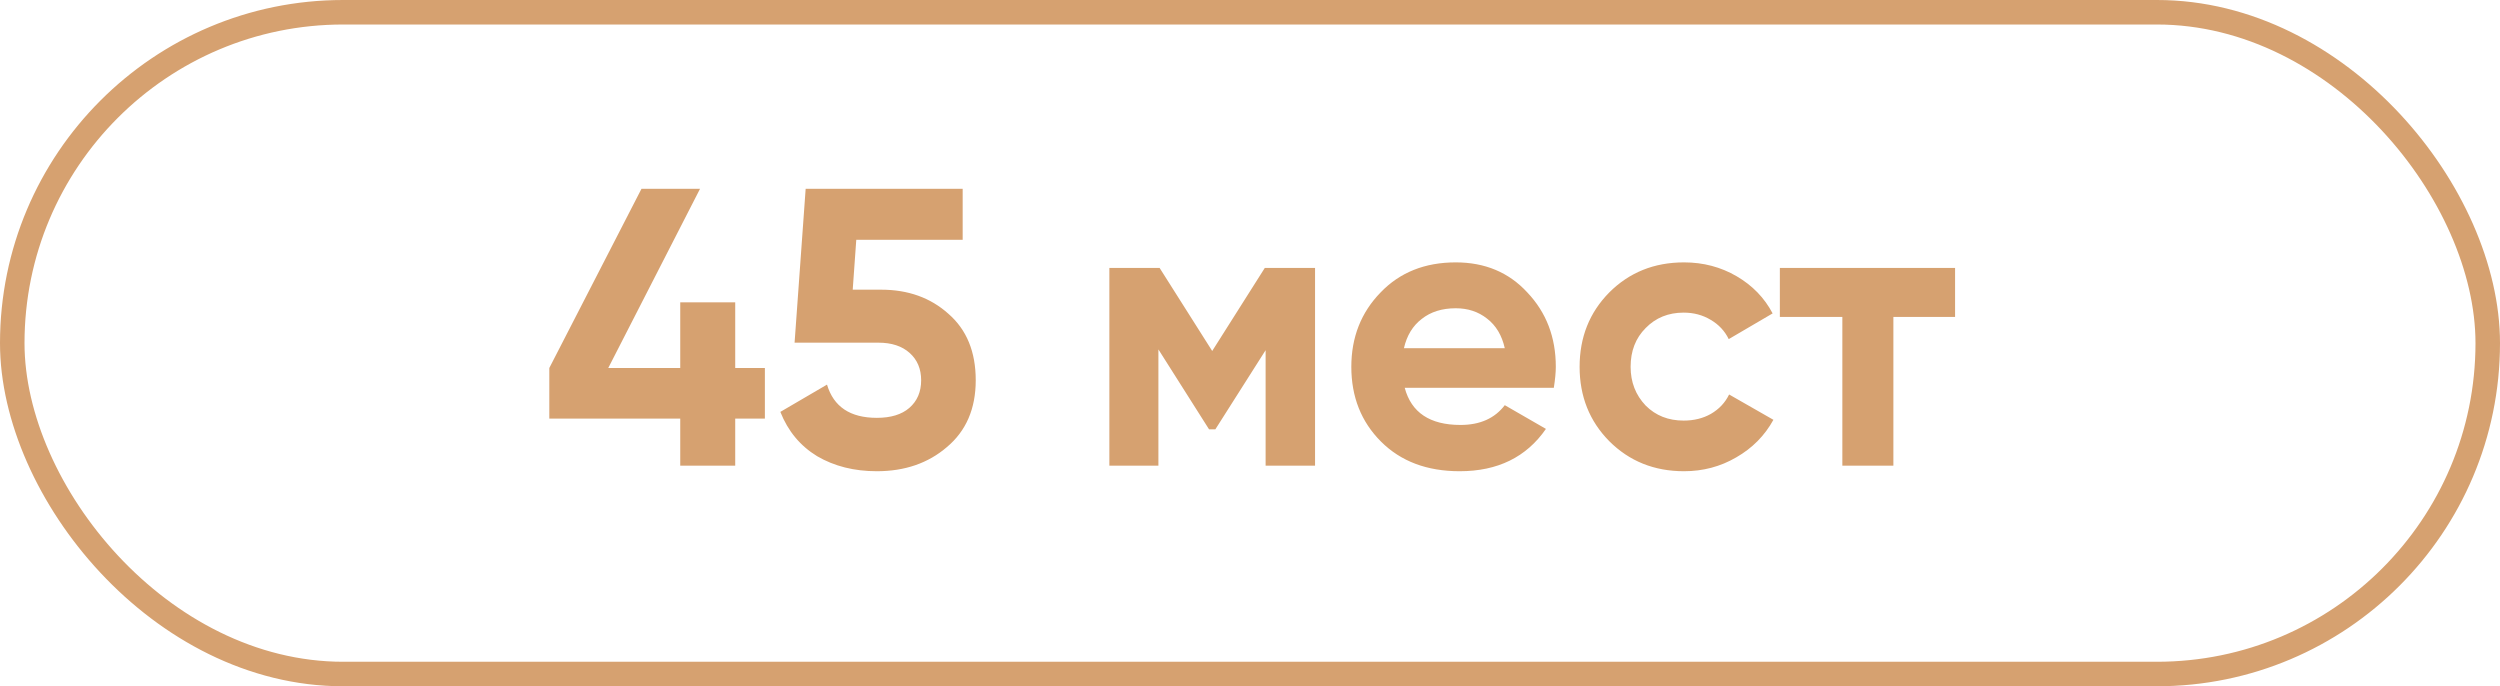 <?xml version="1.0" encoding="UTF-8"?> <svg xmlns="http://www.w3.org/2000/svg" width="102" height="28" viewBox="0 0 102 28" fill="none"> <rect x="0.5" y="0.5" width="101" height="27" rx="13.5" stroke="#D6A170"></rect> <path d="M29.997 15.014H31.207V17.08H29.997V19H27.754V17.08H22.412V15.014L26.172 7.704H28.561L24.817 15.014H27.754V12.335H29.997V15.014ZM34.791 11.819H35.953C37.05 11.819 37.965 12.147 38.696 12.803C39.439 13.449 39.81 14.352 39.81 15.514C39.81 16.676 39.417 17.585 38.632 18.242C37.868 18.898 36.916 19.226 35.775 19.226C34.85 19.226 34.038 19.022 33.339 18.613C32.65 18.193 32.15 17.591 31.838 16.805L33.742 15.692C34.011 16.596 34.689 17.048 35.775 17.048C36.346 17.048 36.787 16.913 37.099 16.644C37.422 16.364 37.583 15.988 37.583 15.514C37.583 15.052 37.427 14.681 37.115 14.401C36.803 14.121 36.378 13.981 35.84 13.981H32.419L32.871 7.704H39.277V9.785H34.936L34.791 11.819ZM51.604 10.931H53.654V19H51.637V14.288L49.587 17.516H49.329L47.263 14.256V19H45.262V10.931H47.312L49.458 14.32L51.604 10.931ZM63.396 15.821H57.312C57.581 16.832 58.34 17.338 59.588 17.338C60.384 17.338 60.986 17.069 61.395 16.531L63.074 17.499C62.277 18.651 61.105 19.226 59.555 19.226C58.221 19.226 57.151 18.823 56.344 18.016C55.537 17.209 55.134 16.192 55.134 14.966C55.134 13.761 55.532 12.749 56.328 11.932C57.113 11.114 58.135 10.705 59.394 10.705C60.588 10.705 61.562 11.114 62.315 11.932C63.09 12.749 63.477 13.761 63.477 14.966C63.477 15.192 63.45 15.477 63.396 15.821ZM57.28 14.207H61.395C61.277 13.68 61.035 13.277 60.669 12.997C60.314 12.717 59.889 12.577 59.394 12.577C58.835 12.577 58.372 12.723 58.006 13.013C57.64 13.293 57.398 13.691 57.28 14.207ZM68.708 19.226C67.492 19.226 66.476 18.817 65.658 18C64.851 17.182 64.448 16.171 64.448 14.966C64.448 13.761 64.851 12.749 65.658 11.932C66.476 11.114 67.492 10.705 68.708 10.705C69.493 10.705 70.209 10.894 70.854 11.27C71.5 11.647 71.989 12.152 72.323 12.787L70.532 13.836C70.37 13.503 70.123 13.239 69.789 13.045C69.466 12.852 69.101 12.755 68.692 12.755C68.068 12.755 67.552 12.965 67.143 13.384C66.734 13.793 66.529 14.32 66.529 14.966C66.529 15.59 66.734 16.117 67.143 16.547C67.552 16.956 68.068 17.16 68.692 17.16C69.112 17.16 69.483 17.069 69.805 16.886C70.139 16.692 70.386 16.429 70.548 16.095L72.355 17.128C72 17.774 71.495 18.285 70.838 18.661C70.193 19.038 69.483 19.226 68.708 19.226ZM72.618 10.931H79.767V12.932H77.25V19H75.168V12.932H72.618V10.931Z" fill="#D6A170"></path> </svg> 